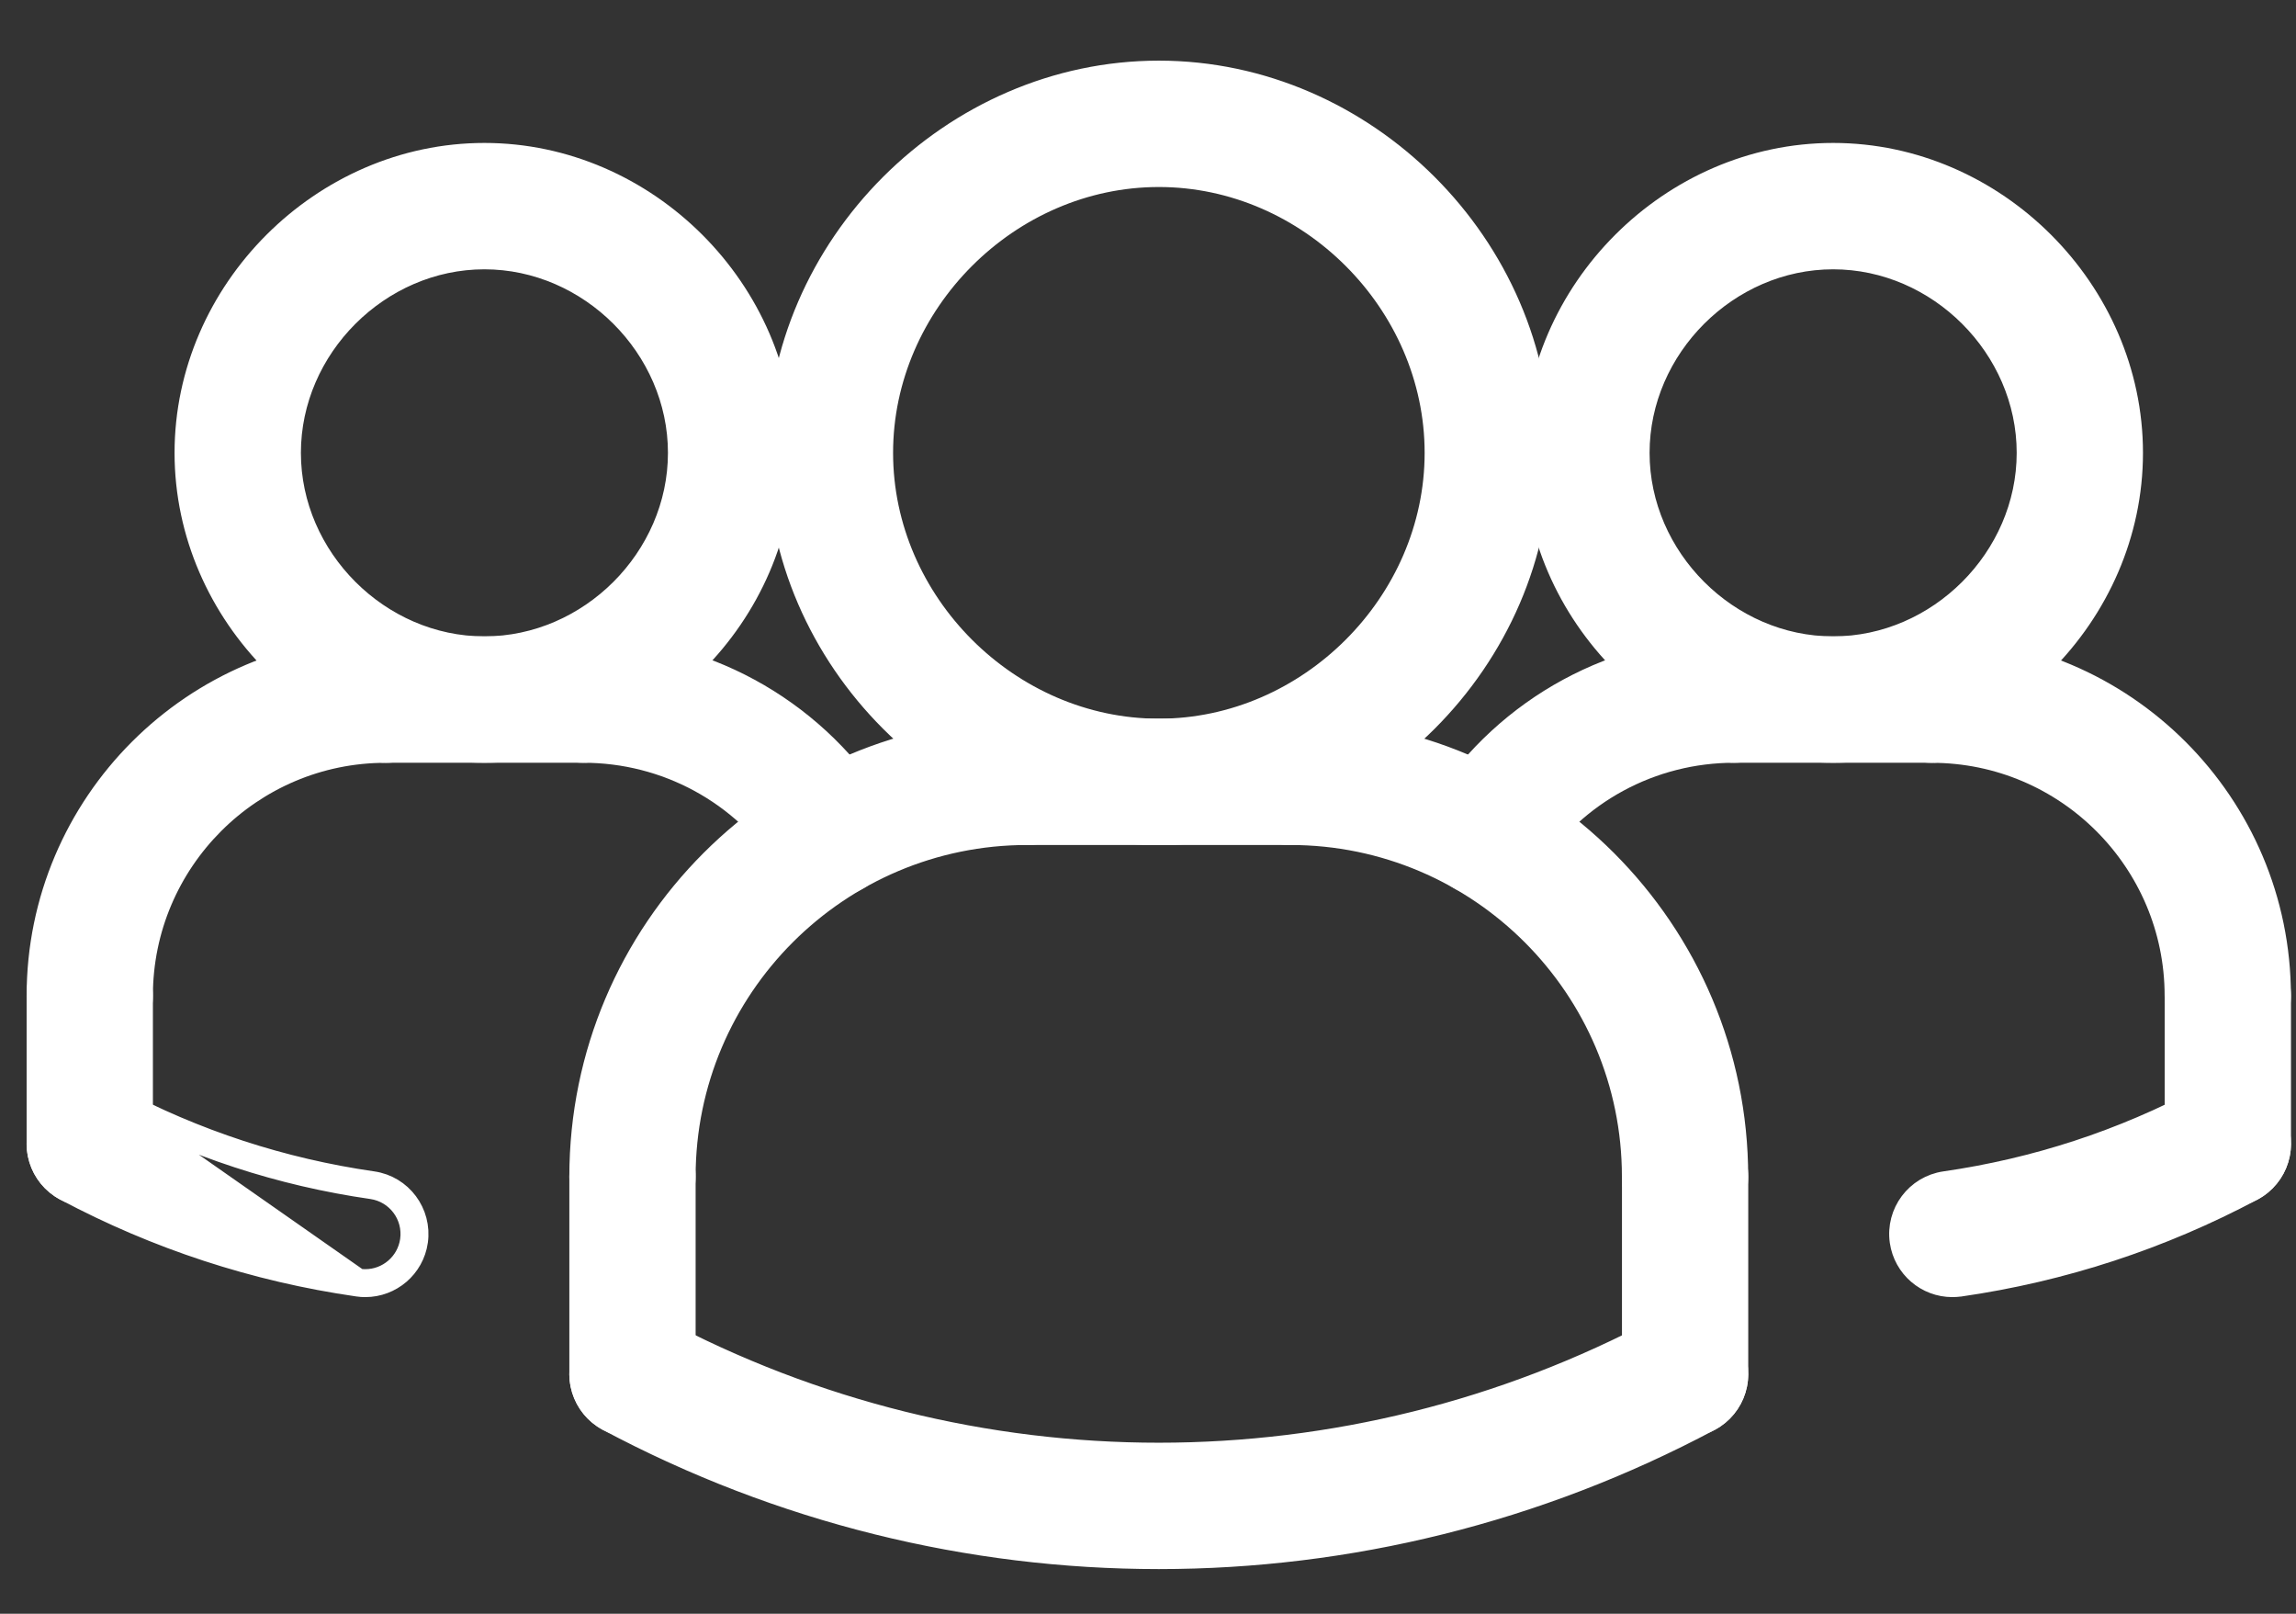 <svg width="37" height="26" viewBox="0 0 37 26" fill="none" xmlns="http://www.w3.org/2000/svg">
<rect x="0" y="0" width="37" height="26" fill="#333333" stroke="none"/>
<path d="M5.762 20.739L5.763 20.739C5.805 20.746 5.847 20.748 5.887 20.748C6.312 20.748 6.683 20.437 6.746 20.004L6.746 20.003C6.813 19.529 6.484 19.089 6.01 19.021L6.01 19.021C4.552 18.811 3.154 18.354 1.856 17.661L1.856 17.661L1.855 17.66C1.43 17.436 0.907 17.596 0.681 18.018L0.681 18.018L0.681 18.018C0.455 18.442 0.616 18.967 1.038 19.193L1.038 19.193C2.515 19.98 4.105 20.5 5.762 20.739ZM5.887 20.598C5.853 20.598 5.819 20.596 5.784 20.591L1.785 17.793C3.099 18.494 4.513 18.957 5.988 19.169C6.381 19.226 6.653 19.59 6.597 19.982C6.545 20.34 6.238 20.598 5.887 20.598Z" fill="white" stroke="white" style="fill:white;fill-opacity:1;stroke:white;stroke-opacity:1;" stroke-width="0.3"/>
<path d="M30.603 20.004L30.603 20.004C30.666 20.437 31.037 20.748 31.461 20.748C31.502 20.748 31.542 20.745 31.583 20.74L31.583 20.74L31.586 20.74C33.243 20.501 34.834 19.98 36.31 19.194L36.31 19.194C36.733 18.968 36.894 18.441 36.668 18.019L36.668 18.018C36.441 17.597 35.919 17.436 35.494 17.661L35.494 17.661L35.493 17.661C34.195 18.354 32.797 18.811 31.339 19.021L31.339 19.021C30.864 19.09 30.535 19.53 30.603 20.004Z" fill="white" stroke="white" style="fill:white;fill-opacity:1;stroke:white;stroke-opacity:1;" stroke-width="0.3"/>
<path d="M23.479 14.164L23.479 14.164C23.624 14.258 23.788 14.304 23.952 14.304C24.236 14.304 24.514 14.166 24.68 13.91C25.402 12.801 26.624 12.139 27.948 12.139C28.428 12.139 28.816 11.751 28.816 11.271C28.816 10.791 28.428 10.403 27.948 10.403C26.036 10.403 24.27 11.361 23.225 12.963C22.963 13.365 23.077 13.902 23.479 14.164Z" fill="white" stroke="white" style="fill:white;fill-opacity:1;stroke:white;stroke-opacity:1;" stroke-width="0.3"/>
<path d="M24.698 7.296C24.698 9.923 26.914 12.139 29.541 12.139C32.168 12.139 34.384 9.923 34.384 7.296C34.384 4.669 32.168 2.453 29.541 2.453C26.914 2.453 24.698 4.669 24.698 7.296ZM26.433 7.296C26.433 5.613 27.858 4.189 29.541 4.189C31.224 4.189 32.649 5.613 32.649 7.296C32.649 8.979 31.224 10.403 29.541 10.403C27.858 10.403 26.433 8.979 26.433 7.296Z" fill="white" stroke="white" style="fill:white;fill-opacity:1;stroke:white;stroke-opacity:1;" stroke-width="0.3"/>
<path d="M35.033 16.043C35.033 16.522 35.421 16.91 35.9 16.91C36.38 16.91 36.768 16.521 36.768 16.043C36.768 12.934 34.239 10.404 31.13 10.404C30.65 10.404 30.262 10.792 30.262 11.272C30.262 11.752 30.65 12.14 31.13 12.14C33.282 12.14 35.033 13.891 35.033 16.043Z" fill="white" stroke="white" style="fill:white;fill-opacity:1;stroke:white;stroke-opacity:1;" stroke-width="0.3"/>
<path d="M27.95 12.139H31.131C31.61 12.139 31.999 11.751 31.999 11.271C31.999 10.791 31.611 10.403 31.131 10.403H27.95C27.47 10.403 27.082 10.791 27.082 11.271C27.082 11.751 27.47 12.139 27.95 12.139Z" fill="white" stroke="white" style="fill:white;fill-opacity:1;stroke:white;stroke-opacity:1;" stroke-width="0.3"/>
<path d="M35.034 18.428C35.034 18.907 35.422 19.296 35.901 19.296C36.381 19.296 36.769 18.907 36.769 18.428V16.043C36.769 15.563 36.381 15.175 35.901 15.175C35.422 15.175 35.034 15.563 35.034 16.043V18.428Z" fill="white" stroke="white" style="fill:white;fill-opacity:1;stroke:white;stroke-opacity:1;" stroke-width="0.3"/>
<path d="M9.325 18.957C9.325 19.437 9.713 19.825 10.192 19.825C10.671 19.825 11.06 19.437 11.06 18.957C11.06 15.928 13.524 13.464 16.553 13.464C17.033 13.464 17.421 13.076 17.421 12.597C17.421 12.117 17.033 11.729 16.553 11.729C12.567 11.729 9.325 14.971 9.325 18.957Z" fill="white" stroke="white" style="fill:white;fill-opacity:1;stroke:white;stroke-opacity:1;" stroke-width="0.3"/>
<path d="M16.554 13.464H20.794C21.274 13.464 21.662 13.076 21.662 12.597C21.662 12.117 21.274 11.729 20.794 11.729H16.554C16.074 11.729 15.686 12.117 15.686 12.597C15.686 13.076 16.074 13.464 16.554 13.464Z" fill="white" stroke="white" style="fill:white;fill-opacity:1;stroke:white;stroke-opacity:1;" stroke-width="0.3"/>
<path d="M12.668 13.911L12.668 13.911C12.835 14.166 13.113 14.304 13.396 14.304C13.559 14.304 13.723 14.258 13.869 14.164L13.869 14.164C14.271 13.902 14.385 13.365 14.123 12.963C13.078 11.361 11.313 10.403 9.399 10.403C8.92 10.403 8.532 10.791 8.532 11.271C8.532 11.751 8.92 12.139 9.399 12.139C10.724 12.139 11.945 12.802 12.668 13.911Z" fill="white" stroke="white" style="fill:white;fill-opacity:1;stroke:white;stroke-opacity:1;" stroke-width="0.3"/>
<path d="M9.325 22.138C9.325 22.618 9.713 23.006 10.192 23.006C10.671 23.006 11.06 22.618 11.06 22.138V18.957C11.06 18.478 10.672 18.09 10.192 18.09C9.713 18.09 9.325 18.478 9.325 18.957V22.138Z" fill="white" stroke="white" style="fill:white;fill-opacity:1;stroke:white;stroke-opacity:1;" stroke-width="0.3"/>
<path d="M12.506 7.296C12.506 10.641 15.33 13.465 18.675 13.465C22.02 13.465 24.844 10.641 24.844 7.296C24.844 3.951 22.02 1.127 18.675 1.127C15.33 1.127 12.506 3.951 12.506 7.296ZM14.242 7.296C14.242 4.895 16.273 2.863 18.675 2.863C21.076 2.863 23.108 4.895 23.108 7.296C23.108 9.697 21.076 11.729 18.675 11.729C16.273 11.729 14.242 9.697 14.242 7.296Z" fill="white" stroke="white" style="fill:white;fill-opacity:1;stroke:white;stroke-opacity:1;" stroke-width="0.3"/>
<path d="M26.287 18.957C26.287 19.437 26.675 19.825 27.154 19.825C27.634 19.825 28.022 19.437 28.022 18.957C28.022 14.972 24.78 11.729 20.794 11.729C20.314 11.729 19.926 12.117 19.926 12.597C19.926 13.076 20.314 13.464 20.794 13.464C23.823 13.464 26.287 15.928 26.287 18.957Z" fill="white" stroke="white" style="fill:white;fill-opacity:1;stroke:white;stroke-opacity:1;" stroke-width="0.3"/>
<path d="M26.288 22.138C26.288 22.618 26.675 23.006 27.155 23.006C27.635 23.006 28.023 22.618 28.023 22.138V18.957C28.023 18.478 27.635 18.09 27.155 18.09C26.675 18.09 26.288 18.478 26.288 18.957V22.138Z" fill="white" stroke="white" style="fill:white;fill-opacity:1;stroke:white;stroke-opacity:1;" stroke-width="0.3"/>
<path d="M9.784 22.904L9.784 22.904C12.568 24.388 15.62 25.13 18.674 25.13C21.727 25.13 24.78 24.387 27.564 22.904L27.564 22.904C27.986 22.678 28.147 22.152 27.921 21.729L27.921 21.729C27.696 21.307 27.172 21.147 26.747 21.371L26.747 21.372C21.692 24.068 15.657 24.068 10.602 21.372L10.602 21.372L10.601 21.371C10.176 21.147 9.653 21.307 9.427 21.729L9.427 21.729L9.427 21.729C9.201 22.153 9.362 22.678 9.784 22.904Z" fill="white" stroke="white" style="fill:white;fill-opacity:1;stroke:white;stroke-opacity:1;" stroke-width="0.3"/>
<path d="M2.963 7.296C2.963 9.923 5.18 12.139 7.806 12.139C10.433 12.139 12.649 9.923 12.649 7.296C12.649 4.669 10.433 2.453 7.806 2.453C5.18 2.453 2.963 4.669 2.963 7.296ZM4.699 7.296C4.699 5.613 6.123 4.189 7.806 4.189C9.489 4.189 10.914 5.613 10.914 7.296C10.914 8.979 9.489 10.403 7.806 10.403C6.123 10.403 4.699 8.979 4.699 7.296Z" fill="white" stroke="white" style="fill:white;fill-opacity:1;stroke:white;stroke-opacity:1;" stroke-width="0.3"/>
<path d="M6.217 12.14H6.217C6.697 12.14 7.085 11.752 7.085 11.272C7.085 10.792 6.697 10.404 6.217 10.404C3.108 10.404 0.579 12.933 0.579 16.043C0.579 16.522 0.967 16.91 1.446 16.91C1.926 16.91 2.314 16.521 2.314 16.043C2.314 13.89 4.065 12.139 6.217 12.14Z" fill="white" stroke="white" style="fill:white;fill-opacity:1;stroke:white;stroke-opacity:1;" stroke-width="0.3"/>
<path d="M6.218 12.139H9.398C9.878 12.139 10.266 11.751 10.266 11.271C10.266 10.791 9.878 10.403 9.398 10.403H6.218C5.738 10.403 5.35 10.791 5.35 11.271C5.35 11.751 5.738 12.139 6.218 12.139Z" fill="white" stroke="white" style="fill:white;fill-opacity:1;stroke:white;stroke-opacity:1;" stroke-width="0.3"/>
<path d="M0.579 18.428C0.579 18.907 0.967 19.296 1.446 19.296C1.926 19.296 2.314 18.907 2.314 18.428V16.043C2.314 15.563 1.926 15.175 1.446 15.175C0.967 15.175 0.579 15.563 0.579 16.043V18.428Z" fill="white" stroke="white" style="fill:white;fill-opacity:1;stroke:white;stroke-opacity:1;" stroke-width="0.3"/>
</svg>
